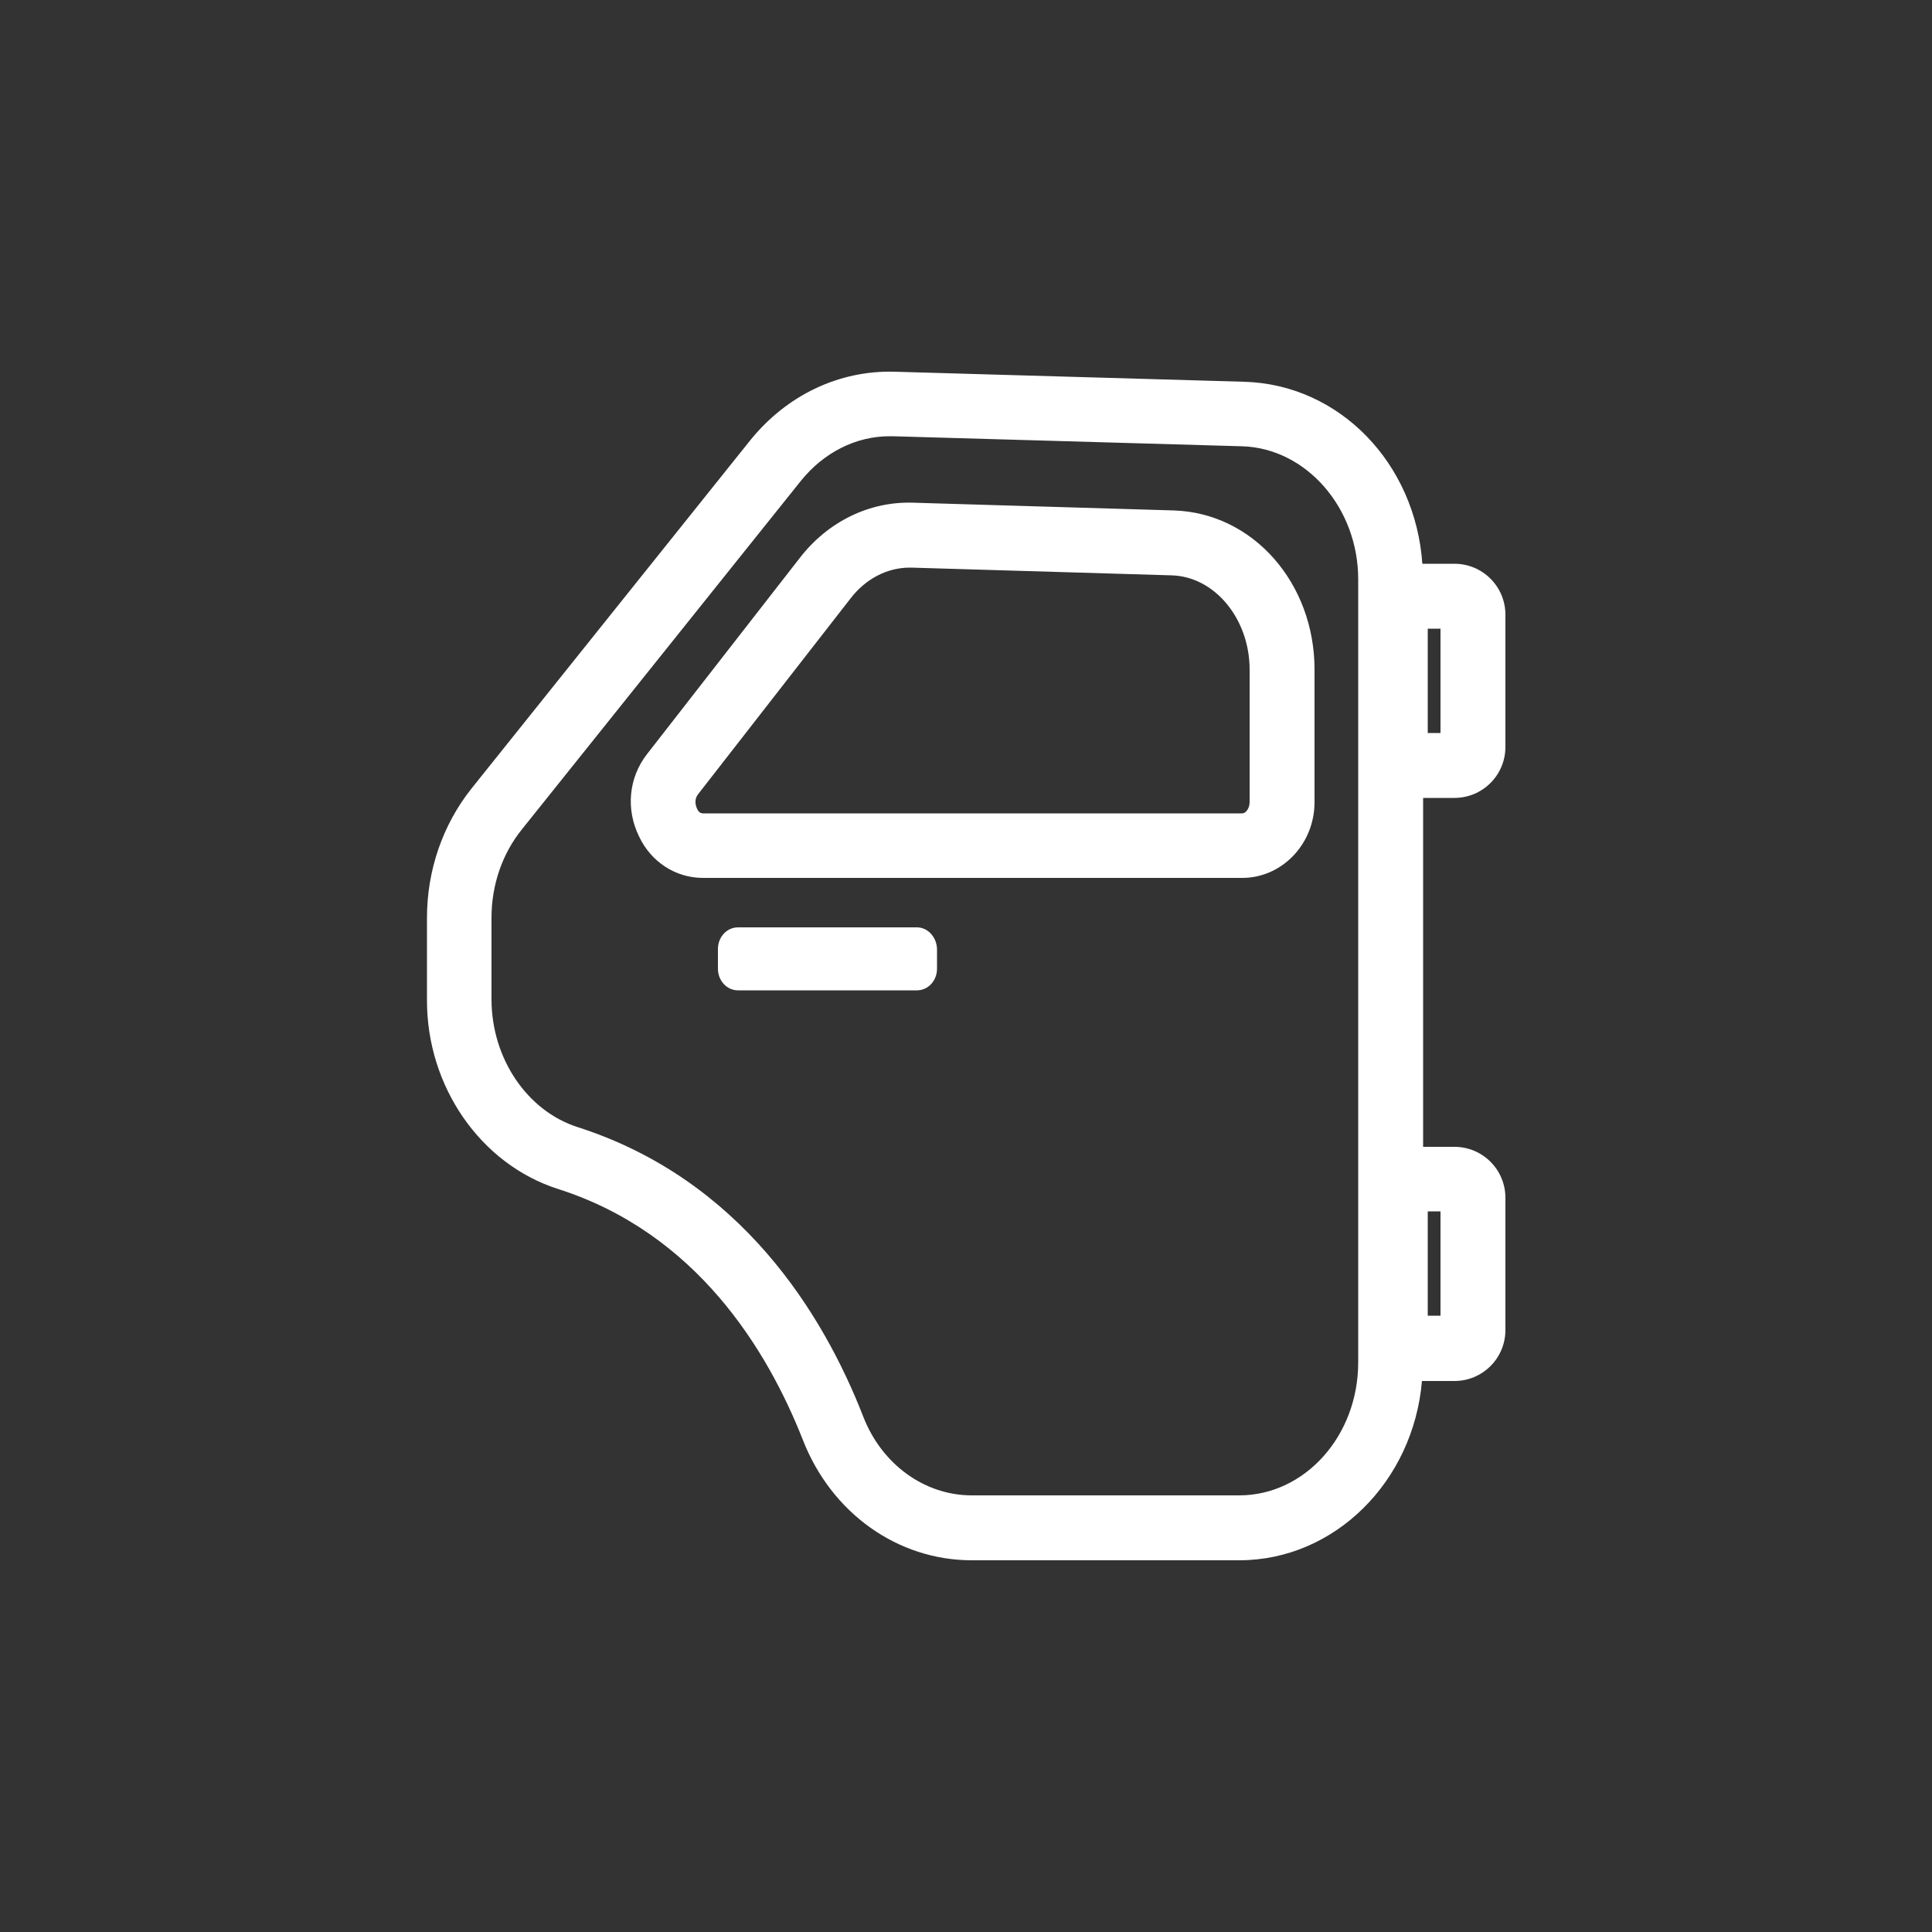 <?xml version="1.0" encoding="UTF-8"?> <svg xmlns="http://www.w3.org/2000/svg" viewBox="0 0 500 500"><rect x="0" y="0" width="500" height="500" fill="#333333" stroke="none"/> <path fill="#fff" d="M181.9,227.2h139.6c10.3,0,18.7-8.8,18.7-19.6v-34.3c0-22.5-16-40.6-36.5-41.2l-67.3-2c-11.4-0.4-22.2,4.9-29.5,14.4 l-39.4,50.6c-4.8,6.1-5.6,14.3-2.1,21.4C168.5,223.1,174.9,227.2,181.9,227.2z M180.7,205.5l39.4-50.6c3.9-5.1,9.5-8,15.3-8 c0.2,0,0.3,0,0.5,0l67.3,2c11.2,0.3,20.2,11.3,20.2,24.4v34.3c0,1.6-1,2.9-1.9,2.9H181.9c-0.8,0-1.3-0.7-1.5-1.2 C179.9,208.2,179.7,206.7,180.7,205.5z" class="color000000 svgShape"></path> <path fill="#fff" d="M144.4,307.7c35.8,11.4,54.2,41.6,63.4,65c7.4,18.9,24.5,31.1,43.7,31.1h69.2c24.7,0,45.1-20.4,47.3-46.4h8.4 c7.3,0,13.2-5.9,13.2-13.2V310c0-7.3-5.9-13.2-13.2-13.2h-8.1v-90.3h8.1c7.3,0,13.2-5.9,13.2-13.2v-34.2c0-7.3-5.9-13.2-13.2-13.2 h-8.3c-1.8-26-21.4-46.4-46.1-47.1l-90.5-2.6c-14.4-0.4-27.9,6.1-37.3,17.7L122,204.1c-7.4,9.3-11.5,21.1-11.5,33.4v21.2 C110.4,281.2,124.4,301.3,144.4,307.7z M369.5,313.5h3.3v27h-3.3V313.5z M369.5,162.7h3.3v27h-3.3V162.7z M127.2,237.5 c0-8.5,2.8-16.6,7.9-22.9l72.2-90.2c5.9-7.3,14.2-11.5,22.9-11.5c0.3,0,0.5,0,0.8,0l90.5,2.6c16.5,0.5,30,15.9,30,34.4v202.7 c0,19-13.8,34.4-30.8,34.4h-69.2c-12.2,0-23.3-8-28.1-20.4c-10.4-26.7-31.8-61.4-73.9-74.9c-13.1-4.2-22.3-17.8-22.3-33.1V237.5z" class="color000000 svgShape"></path> <path fill="#fff" d="M237.3,240h-46.3c-2.9,0-5.2,2.5-5.2,5.6v5.1c0,3.1,2.3,5.6,5.2,5.6h46.3c2.9,0,5.2-2.5,5.2-5.6v-5.1 C242.4,242.5,240.1,240,237.3,240z" class="color000000 svgShape"></path> </svg> 
